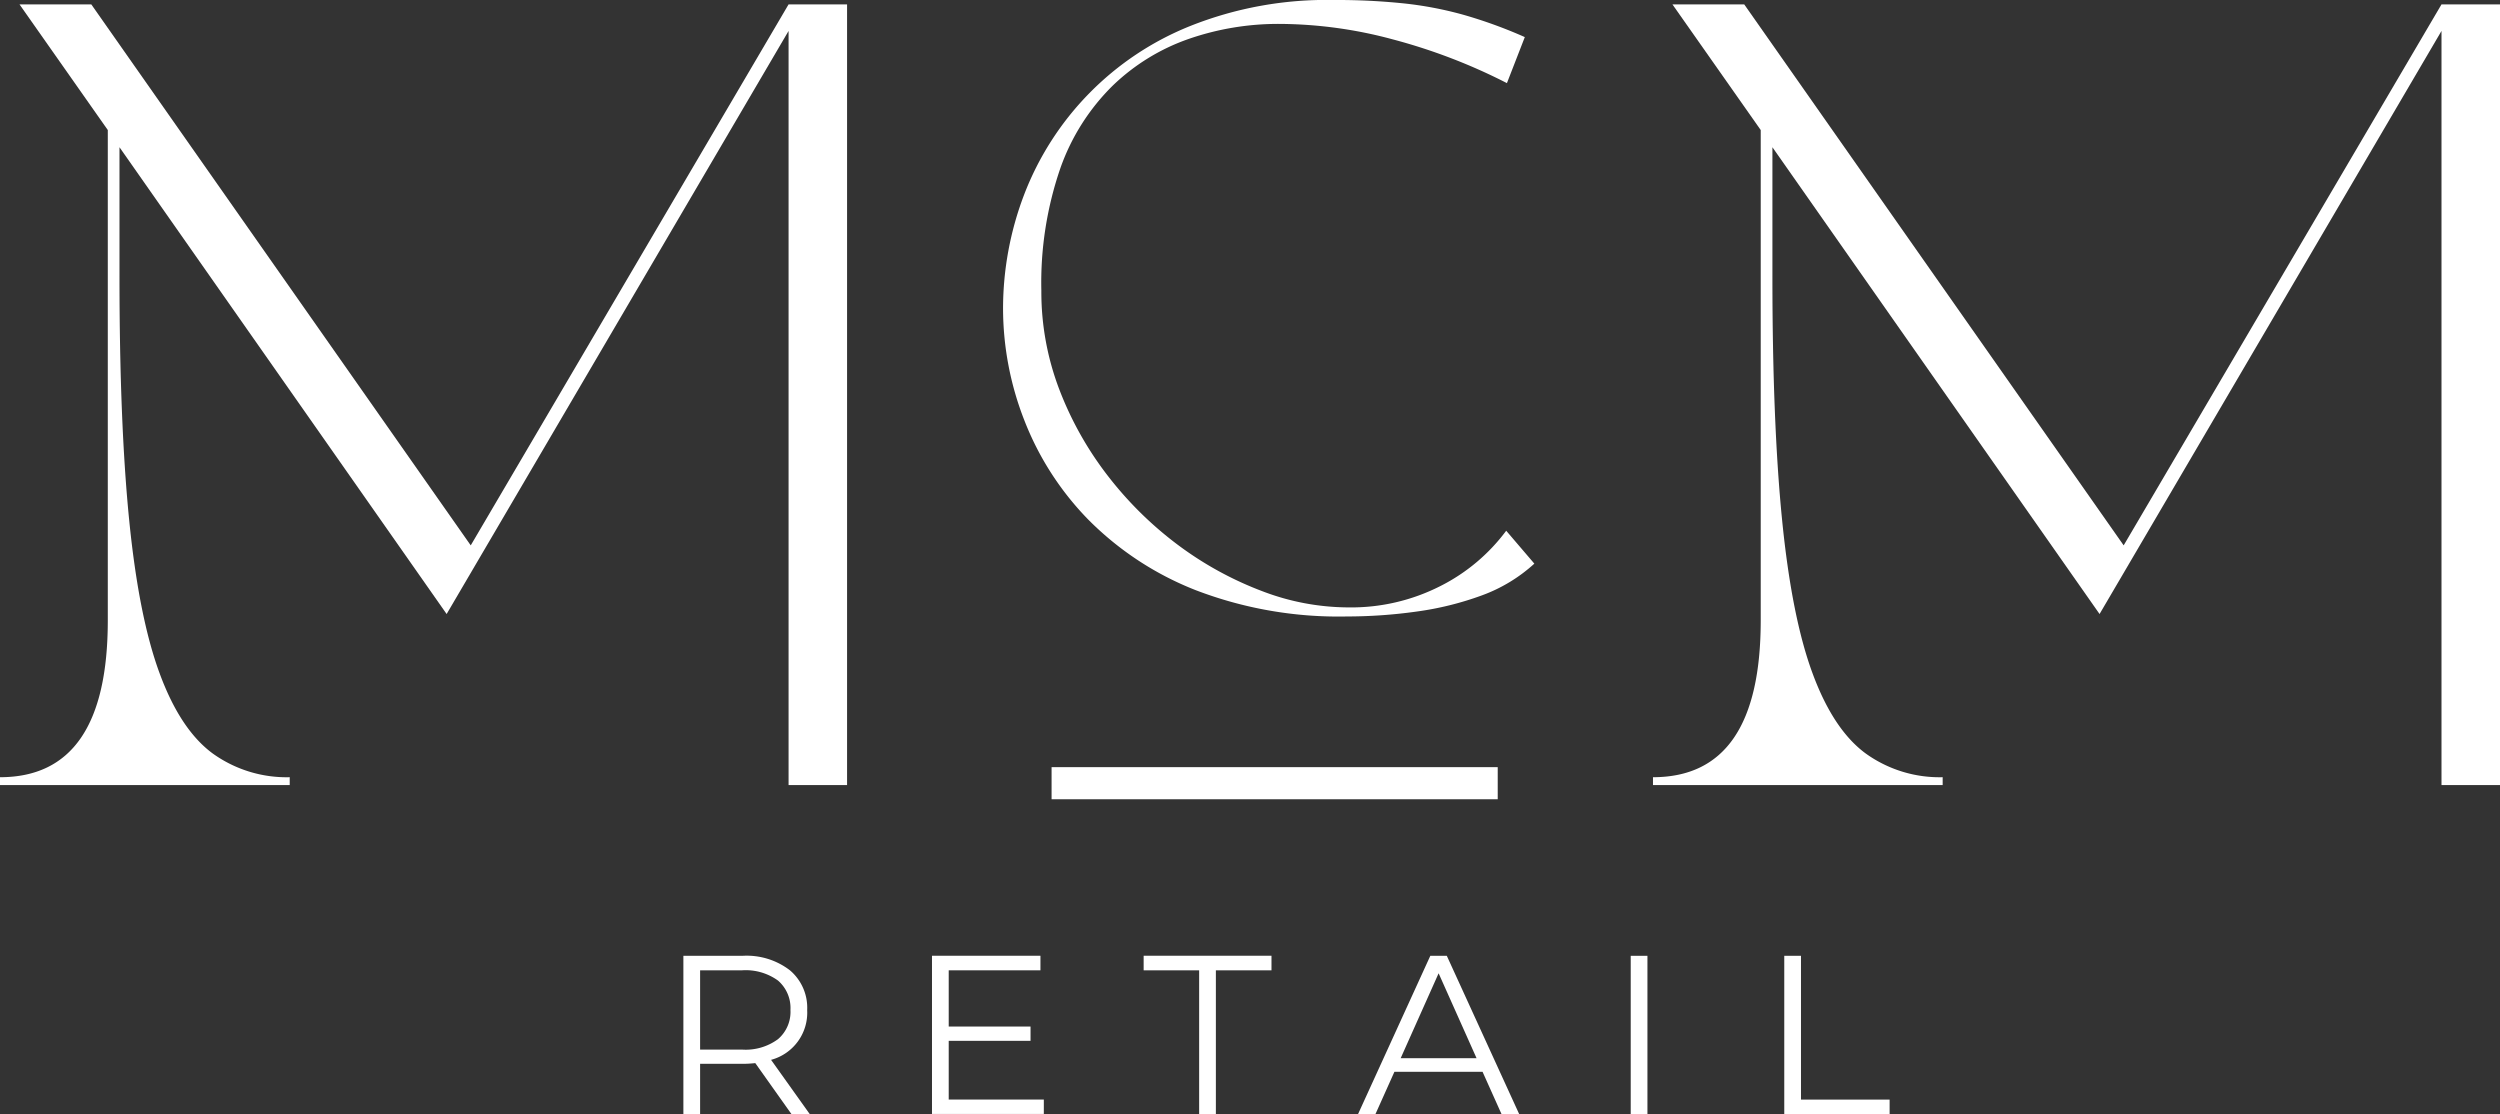 <?xml version="1.0" encoding="UTF-8"?>
<svg xmlns="http://www.w3.org/2000/svg" xmlns:xlink="http://www.w3.org/1999/xlink" id="Groupe_89" data-name="Groupe 89" width="311.509" height="138.816" viewBox="0 0 311.509 138.816">
  <rect x="0" y="0" width="311.509" height="138.816" fill="#333333" stroke="none"/>
  <defs>
    <clipPath id="clip-path">
      <rect id="Rectangle_66" data-name="Rectangle 66" width="311.509" height="138.816" fill="none"></rect>
    </clipPath>
  </defs>
  <g id="Groupe_88" data-name="Groupe 88" clip-path="url(#clip-path)">
    <path id="Tracé_8" data-name="Tracé 8" d="M0,97.089q13.428,0,13.432-19.54v-61.1L2.43.79h8.945L58.655,68.2,98.259.79h7.289V98.069H98.259V4.1L55.652,76.755,14.888,18.591V34.638q0,18.294,1.208,30.411t3.8,19.112Q22.48,91.17,26.5,94.128A15.774,15.774,0,0,0,36.1,97.089v.98H0Z" transform="translate(0 -0.245)" fill="#fff"></path>
    <path id="Tracé_9" data-name="Tracé 9" d="M298.4,97.089q13.428,0,13.432-19.54v-61.1L300.83.79h8.945L357.055,68.2,396.659.79h7.289V98.069h-7.289V4.1L354.052,76.755,313.288,18.591V34.638q0,18.294,1.208,30.411t3.8,19.112q2.588,7.009,6.612,9.967a15.774,15.774,0,0,0,9.594,2.961v.98H298.407v-.98Z" transform="translate(-92.439 -0.245)" fill="#fff"></path>
    <path id="Tracé_10" data-name="Tracé 10" d="M223.942,76.814a49.731,49.731,0,0,1-18.864-3.279,38.8,38.8,0,0,1-13.39-8.8,36.7,36.7,0,0,1-7.965-12.382,38.366,38.366,0,0,1-2.644-13.935,39.9,39.9,0,0,1,2.6-14.094A36.827,36.827,0,0,1,204.375,3.251,45.91,45.91,0,0,1,222.307,0a80.952,80.952,0,0,1,8.614.414,45.5,45.5,0,0,1,7.447,1.408,58.435,58.435,0,0,1,7.724,2.8l-2.229,5.736a70.824,70.824,0,0,0-14.177-5.439,54.94,54.94,0,0,0-14.163-1.94,34.052,34.052,0,0,0-11.306,1.87,25.9,25.9,0,0,0-9.463,5.812,27.05,27.05,0,0,0-6.529,10.284,43.779,43.779,0,0,0-2.374,15.288,34.058,34.058,0,0,0,2.271,12.382,42.2,42.2,0,0,0,6.143,10.843,45.225,45.225,0,0,0,8.8,8.586,42.788,42.788,0,0,0,10.326,5.625,30.225,30.225,0,0,0,10.629,2.015,24.545,24.545,0,0,0,11.589-2.678,23.243,23.243,0,0,0,8.165-6.875l3.506,4.1a19.737,19.737,0,0,1-6.571,3.969,38.584,38.584,0,0,1-8.082,2A62.485,62.485,0,0,1,223.942,76.814Z" transform="translate(-56.095 0)" fill="#fff"></path>
    <line id="Ligne_15" data-name="Ligne 15" x2="55.59" transform="translate(131.031 97.59)" fill="none" stroke="#fff" stroke-width="4"></line>
    <path id="Tracé_11" data-name="Tracé 11" d="M136.829,192.263l-4.5-6.343a14.642,14.642,0,0,1-1.581.09h-5.294v6.253H123.37V172.55h7.378a8.829,8.829,0,0,1,5.908,1.815,6.117,6.117,0,0,1,2.14,4.949,6.088,6.088,0,0,1-4.5,6.2l4.818,6.757h-2.285Zm-6.143-8.027a6.79,6.79,0,0,0,4.473-1.3,4.476,4.476,0,0,0,1.553-3.637,4.523,4.523,0,0,0-1.553-3.665,6.868,6.868,0,0,0-4.473-1.277h-5.232v9.877Z" transform="translate(-38.218 -53.453)" fill="#fff"></path>
    <path id="Tracé_12" data-name="Tracé 12" d="M182.185,190.458v1.795H168.25V172.54h13.514v1.815h-11.43v7.006h10.195v1.781H170.334v7.316Z" transform="translate(-52.121 -53.45)" fill="#fff"></path>
    <path id="Tracé_13" data-name="Tracé 13" d="M213.376,174.355H206.46V172.54h15.93v1.815h-6.93v17.9h-2.084Z" transform="translate(-63.958 -53.45)" fill="#fff"></path>
    <path id="Tracé_14" data-name="Tracé 14" d="M260.693,187H249.7l-2.361,5.266H245.17l9-19.713h2.057l9.014,19.713h-2.2L260.679,187Zm-.759-1.691-4.728-10.581-4.728,10.581h9.456Z" transform="translate(-75.949 -53.453)" fill="#fff"></path>
    <rect id="Rectangle_65" data-name="Rectangle 65" width="2.084" height="19.713" transform="translate(203.193 119.097)" fill="#fff"></rect>
    <path id="Tracé_15" data-name="Tracé 15" d="M322.11,172.55h2.084v17.918h11.043v1.795H322.11Z" transform="translate(-99.784 -53.453)" fill="#fff"></path>
  </g>
</svg>

